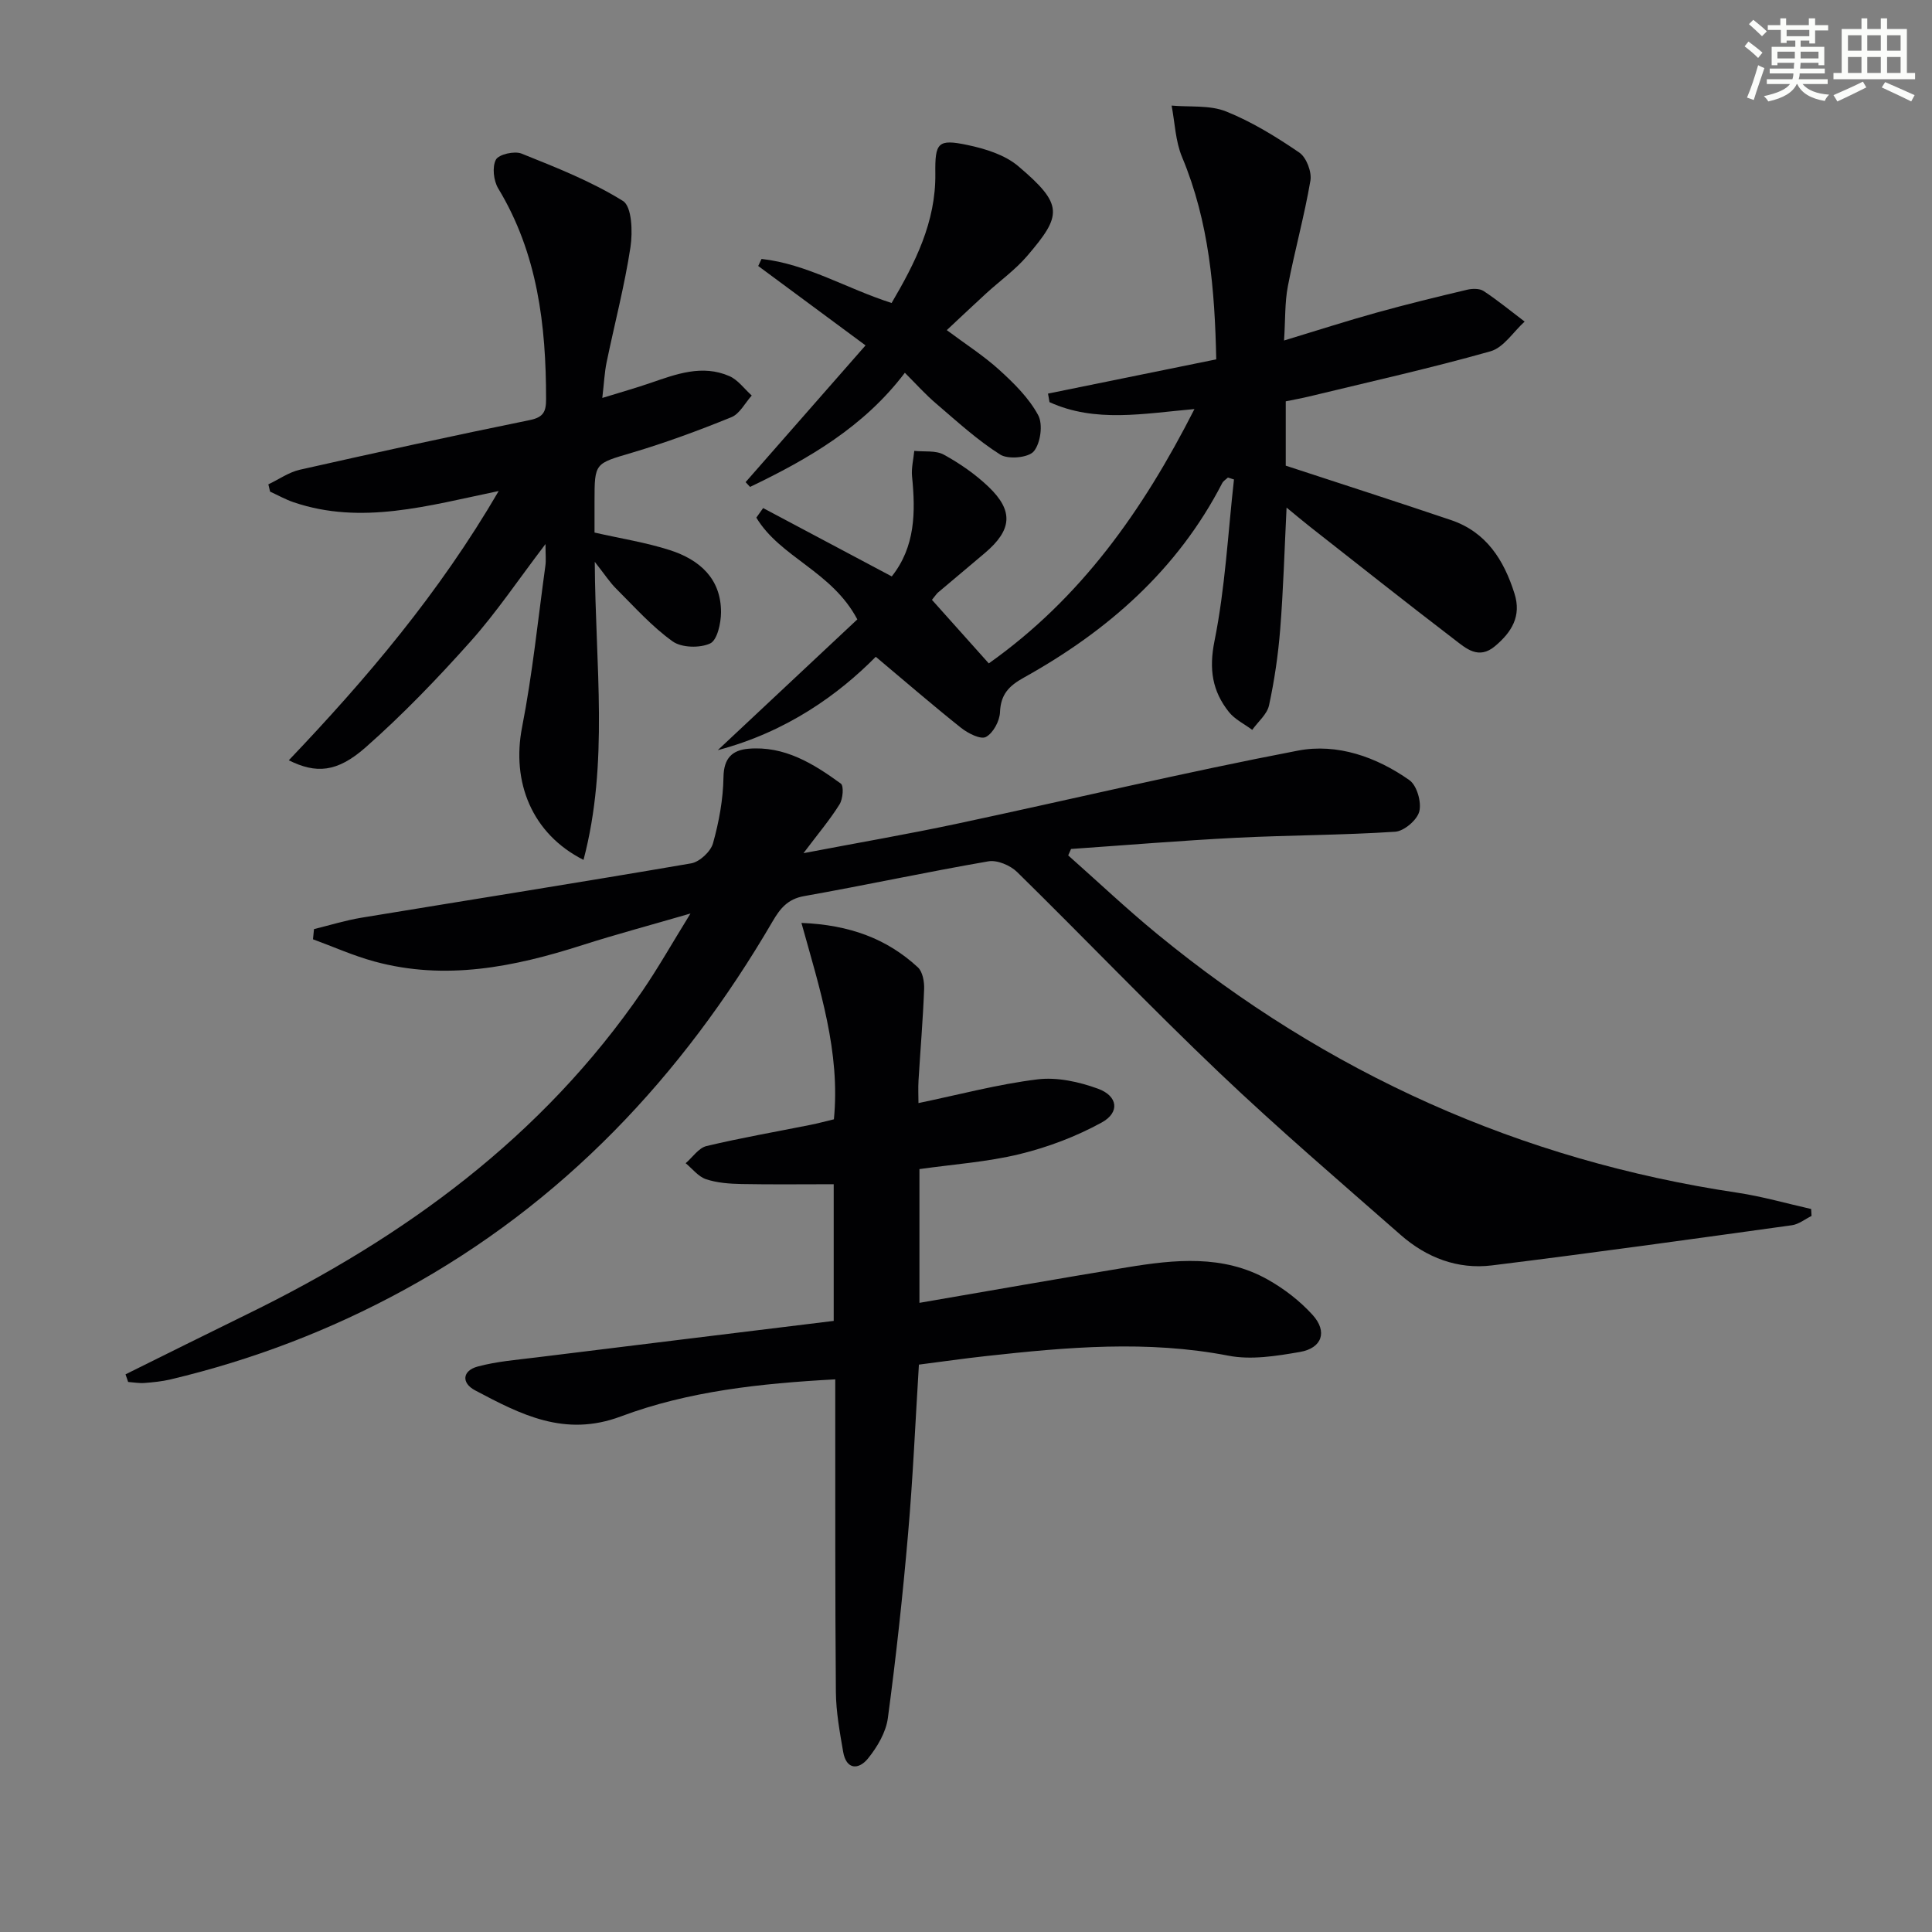 <svg enable-background="new 0 0 400 400" viewBox="0 0 400 400" xmlns="http://www.w3.org/2000/svg"><rect x="0" y="0" width="400" height="400" fill="#808080" stroke="none"/><g fill="#010103"><path d="m25.99 284.54c8.43-4.17 16.84-8.37 25.29-12.5 32.49-15.89 61-36.66 81.74-66.9 3.25-4.75 6.09-9.78 9.94-16.01-8.48 2.47-15.5 4.34-22.41 6.55-14.1 4.52-28.33 7.4-43.05 3.38-4.33-1.18-8.47-3.04-12.7-4.59.07-.7.14-1.41.21-2.11 3.27-.8 6.51-1.81 9.83-2.36 22.75-3.75 45.52-7.34 68.25-11.25 1.75-.3 4.05-2.44 4.53-4.16 1.24-4.43 2.1-9.11 2.17-13.7.06-3.94 1.83-5.58 5.15-5.87 7.46-.64 13.46 3.08 19.14 7.21.66.48.44 3.18-.26 4.3-1.98 3.18-4.42 6.06-7.47 10.11 11.47-2.19 21.72-3.95 31.89-6.12 23.52-5.01 46.92-10.6 70.52-15.12 8.07-1.54 16.21 1.3 23.04 6.12 1.55 1.09 2.54 4.55 2.05 6.48-.44 1.77-3.16 4.08-4.99 4.2-10.95.72-21.94.7-32.9 1.25-11.41.58-22.81 1.53-34.21 2.32-.2.44-.4.89-.59 1.33 6.15 5.45 12.12 11.1 18.47 16.31 35.12 28.81 75.09 46.81 120.09 53.53 5.14.77 10.18 2.23 15.26 3.37.03.48.05.96.08 1.44-1.35.66-2.64 1.72-4.05 1.92-20.7 2.87-41.4 5.76-62.14 8.32-7.07.87-13.51-1.61-18.85-6.29-12.63-11.09-25.42-22.03-37.58-33.61-14.24-13.55-27.83-27.78-41.86-41.55-1.41-1.38-4.12-2.53-5.95-2.21-12.75 2.2-25.41 4.94-38.15 7.2-3.41.6-4.97 2.58-6.52 5.23-18.75 32.13-43.44 58.36-76.35 76.33-15.26 8.33-31.37 14.48-48.29 18.5-1.77.42-3.6.6-5.42.74-1.11.08-2.25-.13-3.37-.21-.19-.53-.36-1.06-.54-1.58z"/><path d="m192.95 124.19c3.94 4.41 7.69 8.6 11.77 13.16 19.06-13.51 31.86-31.59 42.58-52.66-10.53.93-20.54 2.89-30.01-1.43-.1-.59-.21-1.18-.31-1.77 11.43-2.33 22.86-4.65 34.83-7.09-.3-14.37-1.45-28.43-7.08-41.89-1.37-3.28-1.48-7.09-2.16-10.65 3.79.34 7.91-.14 11.29 1.22 5.34 2.14 10.37 5.25 15.15 8.51 1.46 1 2.6 3.98 2.3 5.79-1.25 7.34-3.27 14.55-4.67 21.87-.65 3.37-.51 6.9-.79 11.25 6.88-2.09 12.99-4.06 19.18-5.78s12.45-3.25 18.71-4.73c1.08-.26 2.58-.29 3.42.26 2.94 1.94 5.68 4.19 8.5 6.33-2.34 2.12-4.35 5.38-7.06 6.15-12.42 3.51-25.03 6.32-37.58 9.36-1.57.38-3.17.66-4.82 1v13.32c11.7 3.84 23 7.47 34.23 11.27 7.29 2.47 10.94 8.26 13.13 15.22 1.47 4.66-.57 7.96-4.02 10.87-3.42 2.88-6.02.47-8.41-1.36-10.04-7.68-19.95-15.54-29.89-23.34-1.43-1.12-2.81-2.29-4.87-3.98-.44 8.87-.67 17.06-1.32 25.21-.42 5.28-1.19 10.56-2.31 15.73-.4 1.86-2.28 3.39-3.48 5.08-1.63-1.22-3.6-2.16-4.83-3.7-3.44-4.33-4.16-8.85-2.98-14.71 2.21-10.97 2.78-22.27 4.03-33.43-.42-.13-.84-.27-1.25-.4-.4.38-.94.69-1.18 1.15-9.26 17.96-23.74 30.63-41.09 40.28-3.06 1.7-4.78 3.46-4.92 7.15-.07 1.82-1.41 4.33-2.92 5.13-1.09.58-3.7-.75-5.12-1.87-5.87-4.67-11.55-9.59-17.68-14.73-7.68 7.77-18.38 15.54-32.71 19.33 10.28-9.63 19.82-18.57 28.89-27.07-5.28-9.99-15.93-12.8-20.91-21.07l1.41-1.98c8.82 4.69 17.65 9.38 26.63 14.15 4.88-6.14 4.94-13.31 4.2-20.7-.17-1.73.29-3.52.46-5.29 2.06.22 4.45-.14 6.13.79 3.31 1.82 6.52 4.04 9.24 6.64 5.23 5 4.87 8.93-.71 13.68-3.17 2.7-6.37 5.35-9.55 8.05-.4.27-.66.72-1.45 1.68z"/><path d="m190.25 282.53c-.74 11.94-1.24 23.54-2.25 35.1-1.1 12.72-2.48 25.43-4.18 38.09-.39 2.93-2.18 5.96-4.09 8.33-1.92 2.39-4.52 2.44-5.17-1.39-.7-4.08-1.46-8.21-1.5-12.32-.17-19.66-.11-39.33-.13-58.99 0-1.78 0-3.57 0-5.77-15.5.84-30.41 2.44-44.4 7.68-11.64 4.36-20.75-.42-30.16-5.4-2.88-1.52-2.67-4.07.52-4.93 3.96-1.07 8.13-1.39 12.23-1.9 20.43-2.53 40.86-5.02 61.49-7.55 0-9.91 0-18.98 0-28.3-6.51 0-12.8.08-19.09-.04-2.47-.05-5.04-.23-7.35-1-1.59-.53-2.82-2.16-4.21-3.31 1.43-1.22 2.68-3.16 4.31-3.55 7.1-1.7 14.31-2.94 21.48-4.38 1.61-.32 3.2-.75 4.9-1.16 1.36-13.95-2.91-26.94-6.72-40.66 9.98.4 17.69 3.27 24.11 9.2.99.92 1.35 2.99 1.29 4.5-.24 6.31-.78 12.62-1.16 18.92-.1 1.61-.01 3.23-.01 4.68 8.44-1.75 16.47-3.91 24.65-4.91 4.06-.5 8.61.51 12.53 1.94 4.12 1.51 4.55 4.91.76 6.99-5.28 2.9-11.11 5.11-16.97 6.54-6.72 1.64-13.72 2.11-20.77 3.11v27.69c14.52-2.49 28.71-5.01 42.92-7.34 9.92-1.63 19.93-2.69 29.19 2.52 3.41 1.91 6.67 4.43 9.29 7.32 3.13 3.45 1.97 6.88-2.63 7.67-4.86.84-10.08 1.69-14.8.77-16.77-3.24-33.4-1.77-50.09.07-4.59.5-9.16 1.16-13.99 1.78z"/><path d="m123.14 116.32c.12 21.47 2.96 41.65-2.33 61.71-10.69-5.39-14.94-16.12-12.72-27.47 2.16-11.05 3.29-22.3 4.83-33.47.15-1.06.02-2.15.02-4.45-5.66 7.43-10.18 14.19-15.54 20.19-6.84 7.66-14.01 15.12-21.71 21.91-5.97 5.26-10.31 5.44-15.9 2.67 16.12-16.92 31.12-34.58 43.46-55.75-14.74 3.07-28.44 7.08-42.45 2.33-1.68-.57-3.25-1.46-4.88-2.2-.12-.5-.24-1-.36-1.51 2.17-1.03 4.24-2.51 6.53-3.03 15.84-3.57 31.7-7.04 47.61-10.28 2.85-.58 3.36-1.79 3.36-4.32 0-15.31-1.75-30.16-9.91-43.64-.96-1.59-1.28-4.44-.48-5.95.59-1.11 3.85-1.85 5.31-1.26 7.18 2.88 14.48 5.75 21 9.81 1.85 1.15 2.03 6.41 1.55 9.57-1.22 8.01-3.3 15.89-4.94 23.84-.43 2.07-.52 4.21-.89 7.37 3.79-1.17 6.88-2.04 9.91-3.08 5.37-1.85 10.77-3.9 16.4-1.44 1.79.78 3.1 2.65 4.63 4.02-1.39 1.54-2.49 3.79-4.22 4.49-6.74 2.74-13.59 5.27-20.55 7.34-7.7 2.29-7.78 2.03-7.78 10.03v6.51c5.39 1.23 10.62 2.04 15.6 3.64 6.1 1.96 10.61 5.86 10.59 12.87-.01 2.25-.78 5.77-2.25 6.45-2.14.99-5.91.9-7.77-.43-4.27-3.05-7.85-7.08-11.6-10.82-1.38-1.35-2.43-3-4.52-5.65z"/><path d="m187.34 77.18c-8.48 11.2-19.97 17.84-32.05 23.63-.31-.33-.62-.66-.92-.99 8.14-9.28 16.29-18.57 24.83-28.31-7.7-5.7-14.96-11.07-22.22-16.44.23-.49.46-.97.69-1.46 9.42 1.04 17.61 6.15 26.93 9.12 4.85-8.27 9.17-16.74 9.05-26.78-.08-6.42.5-7.23 6.7-5.92 3.65.77 7.68 2.02 10.44 4.35 9.48 8.02 9.09 10.18 1.86 18.63-2.47 2.88-5.65 5.15-8.47 7.73-2.69 2.46-5.33 4.97-8.16 7.61 3.82 2.86 7.62 5.28 10.9 8.26 3.04 2.76 6.11 5.8 8.02 9.34 1.03 1.9.5 5.8-.9 7.49-1.11 1.33-5.3 1.72-6.95.68-4.73-2.99-8.92-6.84-13.2-10.5-2.26-1.91-4.24-4.14-6.55-6.44z"/></g><path d="m361.2 9.6.8-1c.9.7 1.9 1.4 2.9 2.3l-.9 1.1c-1-1-2-1.8-2.8-2.4zm.5 10.6c.9-2.1 1.6-4.3 2.3-6.7.4.2.8.4 1.3.6-.7 2.1-1.5 4.3-2.2 6.6zm.4-15.2.9-.9c1 .8 2 1.6 2.8 2.4l-1 1c-.9-.9-1.8-1.7-2.7-2.5zm12.5-1.2h1.2v1.4h2.7v1.1h-2.7v2.7h-1.2v-.6h-1.8v1.3h4.9v3.8h-1.2v-.5h-3.7c0 .4-.1.9-.1 1.2h5.1v1h-5.2c0 .5-.1.9-.2 1.2h6v1h-5.2c1.1 1.3 2.9 2 5.5 2.2-.4.4-.7.8-.9 1.3-2.9-.5-4.8-1.6-5.7-3.5h-.1c-.8 1.7-2.7 2.9-5.9 3.6-.2-.4-.6-.8-.9-1.1 2.8-.6 4.6-1.4 5.4-2.5h-4.8v-1h5.3c.1-.3.2-.7.2-1.2h-4.9v-1h5c0-.4 0-.8.1-1.2h-3.5v.5h-1.2v-3.8h4.9v-1.3h-1.8v.5h-1.2v-2.7h-2.7v-1h2.6v-1.4h1.2v1.4h4.7v-1.4zm-6.6 8.3h3.6c0-.4 0-.9 0-1.4h-3.6zm1.9-4.6h4.7v-1.3h-4.7zm6.6 3.2h-3.7v1.4h3.7z" fill="#fbfcfa"/><path d="m385.3 3.8h1.3v2.2h2.8v-2.2h1.3v2.2h4.1v9.1h1.7v1.3h-16.9v-1.3h1.7v-9.1h4.1v-2.2zm.4 13.1.7 1.2c-1.8.9-3.8 1.9-6 2.9-.2-.4-.5-.8-.8-1.3 2.3-1 4.3-1.9 6.1-2.8zm-3.1-6.4h2.8v-3.2h-2.8zm0 4.6h2.8v-3.3h-2.8zm4-4.6h2.8v-3.2h-2.8zm0 4.6h2.8v-3.3h-2.8zm3.7 1.9c2.1.9 4.1 1.8 6.1 2.7l-.7 1.3c-2.2-1.1-4.2-2-6.1-2.9zm3.2-9.7h-2.8v3.2h2.8zm-2.8 7.8h2.8v-3.3h-2.8z" fill="#fbfcfa"/></svg>
